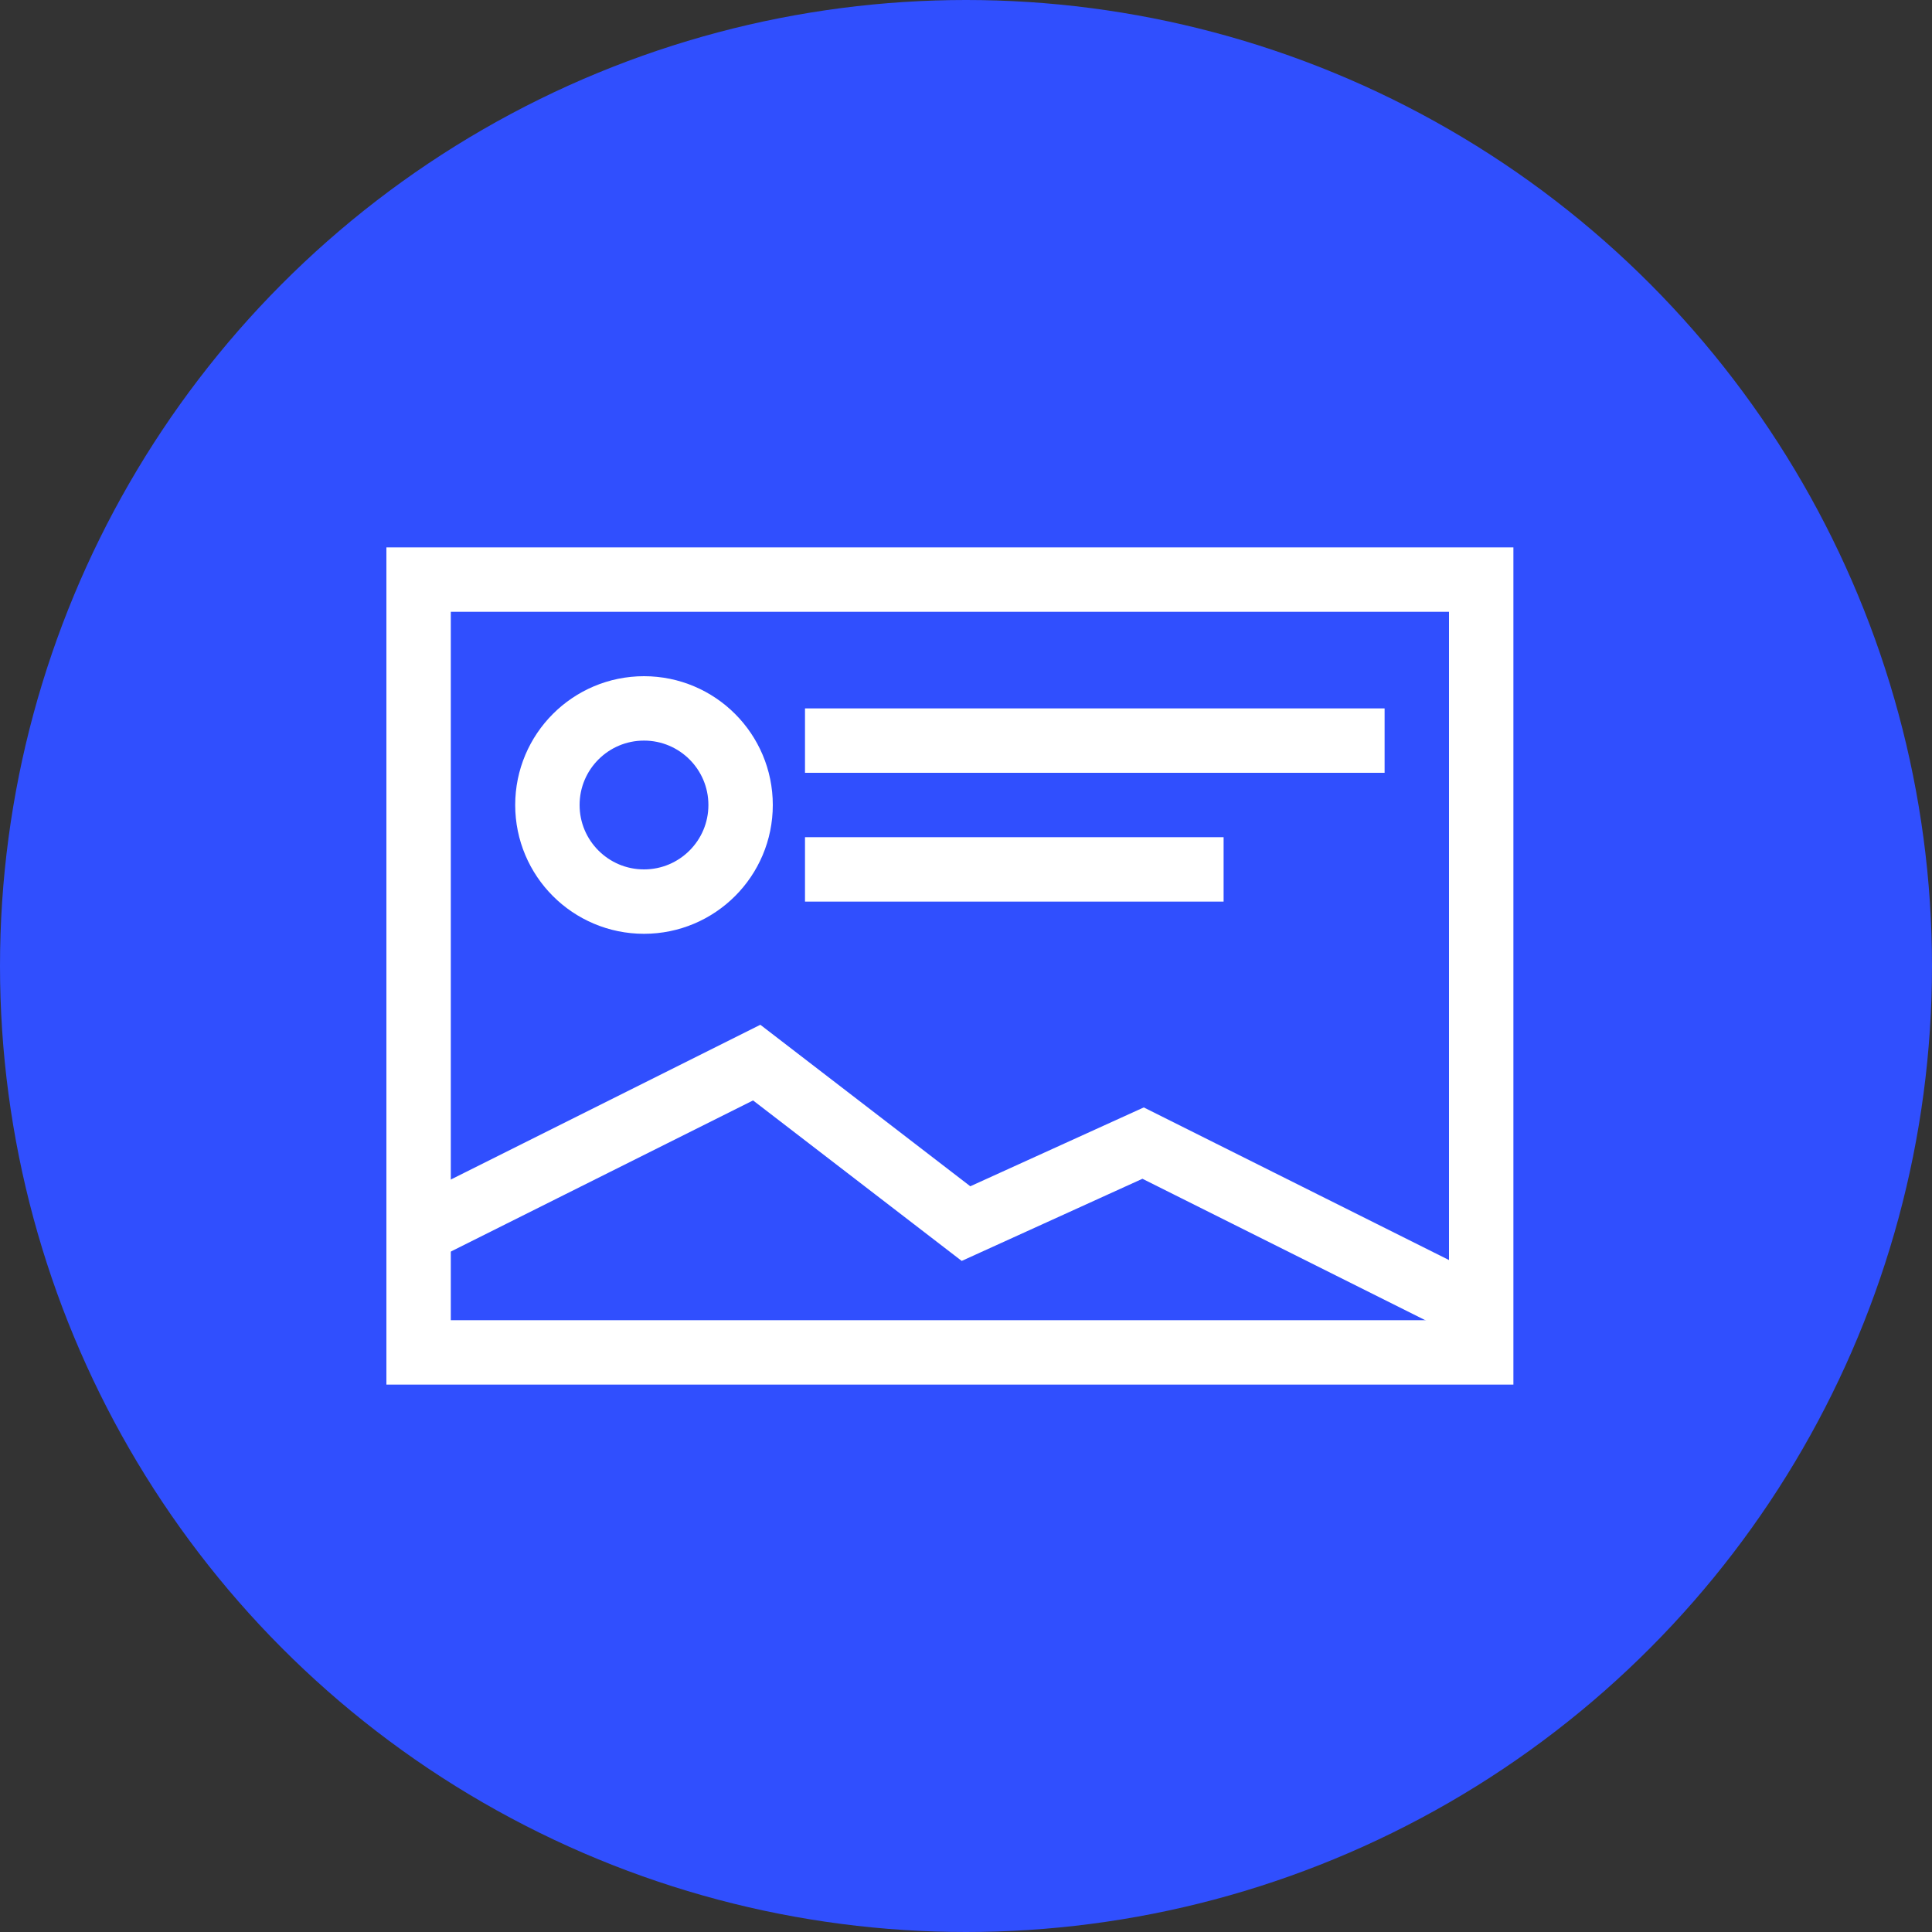 <?xml version="1.0" encoding="UTF-8"?>
<svg width="60px" height="60px" viewBox="0 0 60 60" version="1.1" xmlns="http://www.w3.org/2000/svg" xmlns:xlink="http://www.w3.org/1999/xlink">
    <rect x="0" y="0" width="60" height="60" fill="#333333" stroke="none"/>
    <title>编组 2</title>
    <g id="一级落地页-澜舟智能辅助写作平台" stroke="none" stroke-width="1" fill="none" fill-rule="evenodd">
        <g id="能辅助写-应用场景4" transform="translate(-310, -377)">
            <g id="编组-2" transform="translate(310, 377)">
                <g id="编组" fill="#304FFE">
                    <circle id="椭圆形" cx="30" cy="30" r="30"></circle>
                </g>
                <g id="编组-18" transform="translate(10, 10)">
                    <g id="图标1_书、小说" transform="translate(20, 20) rotate(-270) translate(-20, -20) ">
                        <rect id="矩形" fill="#FFFFFF" fill-rule="nonzero" opacity="0" x="0" y="0" width="40" height="40"></rect>
                        <rect id="矩形" stroke="#FFFFFF" stroke-width="2" x="8" y="4" width="24" height="33"></rect>
                        <polyline id="路径-8" stroke="#FFFFFF" stroke-width="2" points="28 36.5 23 26.5 28 20 25.5 14.5 30.5 4.5"></polyline>
                    </g>
                    <circle id="椭圆形" stroke="#FFFFFF" stroke-width="2" cx="10" cy="15" r="3"></circle>
                    <rect id="矩形" fill="#FFFFFF" x="15" y="12" width="18" height="2"></rect>
                    <rect id="矩形备份-9" fill="#FFFFFF" x="15" y="16" width="13" height="2"></rect>
                </g>
            </g>
        </g>
    </g>
</svg>